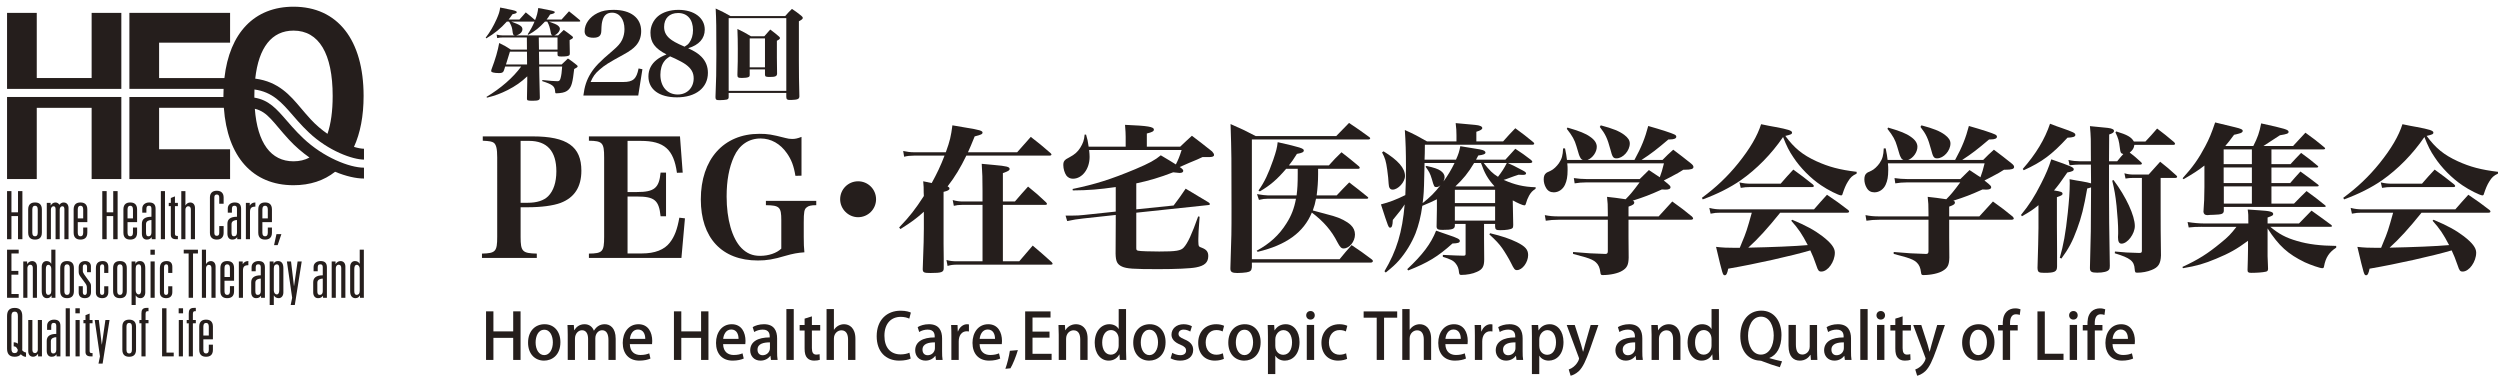 <?xml version="1.0" encoding="utf-8"?>
<!-- Generator: Adobe Illustrator 16.0.0, SVG Export Plug-In . SVG Version: 6.00 Build 0)  -->
<!DOCTYPE svg PUBLIC "-//W3C//DTD SVG 1.1//EN" "http://www.w3.org/Graphics/SVG/1.1/DTD/svg11.dtd">
<svg version="1.1" id="レイヤー_1" xmlns:x="http://ns.adobe.com/Extensibility/1.0/" xmlns:i="http://ns.adobe.com/AdobeIllustrator/10.0/" xmlns:graph="http://ns.adobe.com/Graphs/1.0/"
	 xmlns="http://www.w3.org/2000/svg" xmlns:xlink="http://www.w3.org/1999/xlink" x="0px" y="0px" width="551.501px"
	 height="83.417px" viewBox="0 0 551.501 83.417" enable-background="new 0 0 551.501 83.417" xml:space="preserve">
<g>
	<g>
		<g>
			<path fill="#251E1C" d="M114.847,52.265c0,3.219,0.389,3.608,3.573,3.679v0.955h-12.097v-0.955c3.006-0.07,3.36-0.46,3.36-3.679
				V34.722c0-1.91-0.212-2.794-0.743-3.219c-0.389-0.283-0.919-0.389-2.44-0.46v-0.955h11c7.604,0,10.752,2.229,10.752,7.569
				c0,3.572-1.521,5.942-4.598,7.109c-1.627,0.602-4.209,0.955-7.286,0.955h-1.521V52.265z M116.438,44.732
				c1.981,0,3.537-0.495,4.492-1.45c1.167-1.167,1.804-3.078,1.804-5.482c0-4.457-2.051-6.721-6.013-6.721h-1.875v13.653H116.438z"
				/>
			<path fill="#251E1C" d="M129.914,55.944c3.007-0.035,3.36-0.425,3.36-3.679V34.722c0-3.219-0.354-3.644-3.36-3.679v-0.955h20.09
				l0.601,7.994l-1.273,0.036c-0.708-5.164-2.83-7.039-7.958-7.039h-2.936v11.283h2.087c3.82,0,4.881-0.884,5.199-4.28h1.203v9.621
				h-1.203c-0.354-3.537-1.344-4.351-5.199-4.351h-2.087v12.557h3.183c2.83,0,4.952-0.813,6.154-2.405
				c1.026-1.309,1.627-2.9,2.087-5.482l1.238,0.142l-0.778,8.736h-20.409V55.944z"/>
			<path fill="#251E1C" d="M180.067,44.307v0.955c-1.132,0-1.733,0.142-2.122,0.495c-0.531,0.389-0.637,1.062-0.637,3.325v3.147
				c0,1.662,0.035,2.264,0.142,3.431c-1.486,0.106-2.476,0.283-4.209,0.778c-2.582,0.778-4.103,1.025-6.048,1.025
				c-7.958,0-12.592-4.986-12.592-13.476c0-8.842,5.022-14.466,12.91-14.466c1.91,0,2.724,0.142,5.765,0.92
				c0.495,0.141,0.99,0.212,1.486,0.212c0.636,0,1.167-0.106,2.051-0.459v8.559l-1.344,0.036c-0.354-2.193-0.884-3.572-1.875-4.987
				c-1.45-2.087-3.501-3.254-5.801-3.254c-2.617,0-4.704,1.415-5.871,3.997c-1.097,2.405-1.627,5.306-1.627,8.807
				c0,5.022,1.202,9.231,3.254,11.354c1.203,1.203,2.44,1.733,4.138,1.733c1.875,0,3.643-0.602,4.669-1.592v-6.296
				c0-2.864-0.389-3.254-3.396-3.289v-0.955H180.067z"/>
			<path fill="#251E1C" d="M193.26,43.954c0,2.192-1.769,3.961-3.961,3.961c-2.158,0-3.961-1.804-3.961-3.961
				c0-2.193,1.769-3.961,3.961-3.961S193.26,41.761,193.26,43.954z"/>
			<path fill="#251E1C" d="M224.385,33.59l3.007-3.396c1.875,1.45,2.476,1.945,4.351,3.572c0.142,0.142,0.212,0.248,0.212,0.318
				c0,0.141-0.177,0.248-0.424,0.248h-18.357c-1.309,2.688-2.476,4.633-4.138,6.791c0.282,0.141,0.424,0.283,0.424,0.459
				c0,0.318-0.389,0.531-1.309,0.743v11.46c0,1.061,0,1.061,0.035,3.324c0,0.637,0,1.345,0,2.052c0,0.884-0.46,1.062-2.9,1.062
				c-1.45,0-1.697-0.106-1.733-0.814c0.212-6.154,0.248-6.861,0.248-8.983v-3.714c-1.733,1.557-2.759,2.299-5.164,3.82l-0.283-0.354
				c2.37-2.476,3.572-4.032,5.447-6.933c0-0.317-0.035-0.636-0.035-0.813c0-1.025,0-1.308-0.106-2.44l1.875,0.389
				c1.132-2.052,1.98-3.82,2.829-6.048h-6.755c-0.813,0-1.485,0.071-2.157,0.248l-0.212-1.273c0.778,0.177,1.556,0.283,2.405,0.283
				h7.003c0.92-2.547,1.132-3.502,1.45-5.942c1.38,0.248,2.44,0.424,3.112,0.531c2.83,0.459,3.537,0.672,3.537,1.061
				c0,0.354-0.318,0.495-1.732,0.849c-0.743,1.839-1.062,2.582-1.486,3.502H224.385z M212.359,45.192
				c-0.849,0-1.379,0.07-1.945,0.212l-0.247-1.273c0.742,0.212,1.485,0.318,2.157,0.318h4.421v-2.334
				c0-2.936-0.035-3.785-0.177-5.978c1.167,0.106,2.087,0.212,2.653,0.248c2.864,0.248,3.501,0.424,3.501,0.884
				c0,0.318-0.283,0.495-1.485,0.919v6.261h2.652c1.273-1.485,1.663-1.91,2.9-3.29c1.769,1.415,2.3,1.91,3.962,3.466
				c0.142,0.177,0.212,0.248,0.212,0.354c0,0.142-0.142,0.213-0.389,0.213h-9.338v12.45h3.607l2.972-3.467
				c1.804,1.521,2.369,2.017,4.174,3.644c0.141,0.177,0.212,0.247,0.212,0.354c0,0.142-0.142,0.212-0.425,0.212h-20.691
				c-0.813,0-1.379,0.071-2.051,0.283l-0.248-1.309c0.813,0.212,1.415,0.283,2.299,0.283h5.659v-12.45H212.359z"/>
			<path fill="#251E1C" d="M260.355,32.352c1.167-1.096,1.521-1.45,2.582-2.405c1.91,1.45,2.512,1.91,4.457,3.466
				c0.318,0.354,0.424,0.566,0.424,0.778c0,0.318-0.354,0.46-1.061,0.46c0,0-0.142,0-0.248,0c-0.212,0-0.389,0-0.495,0
				c-0.212,0-0.389,0-0.742,0c-0.92,0.459-1.168,0.53-2.937,1.273c-0.601,0.283-1.025,0.46-2.086,0.92
				c0.565,0.389,0.777,0.601,0.777,0.849c0,0.283-0.282,0.46-0.813,0.46c-0.212,0-0.565-0.035-1.414-0.142
				c-2.9,1.132-5.447,1.875-8.136,2.44v5.73l8.241-0.85c1.238-1.627,1.592-2.157,2.653-3.713l5.128,3.077
				c0.142,0.142,0.213,0.213,0.213,0.318c0,0.106-0.106,0.213-0.248,0.213l-15.987,1.697v7.781c0,0.425,0.071,0.531,0.425,0.602
				c0.354,0.106,2.724,0.177,4.634,0.177c3.749,0,4.774-0.177,5.411-0.884c0.884-0.955,1.804-2.972,3.184-6.862l0.318,0.071
				c-0.213,2.9-0.283,3.891-0.283,4.916c0,0.035,0,0.212,0,0.46c0.035,1.202,0.035,1.202,0.813,1.485
				c0.99,0.39,1.379,0.885,1.379,1.804c0,1.415-0.813,2.158-2.688,2.512c-1.203,0.247-4.563,0.389-8.348,0.389
				c-5.518,0-6.968-0.105-7.993-0.565c-1.062-0.495-1.38-1.132-1.415-2.865l0.035-6.933v-1.592l-7.18,0.778
				c-1.097,0.106-2.405,0.318-3.537,0.566l-0.354-1.203h1.485c0.813,0,1.804-0.035,2.582-0.142l7.003-0.742v-5.412
				c-3.749,0.531-5.836,0.708-9.479,0.743l-0.036-0.318c5.059-1.061,8.348-2.087,13.865-4.386c3.007-1.273,4.315-1.981,5.589-3.042
				c1.804,1.061,2.476,1.485,3.324,2.016c0.531-1.061,0.813-1.733,1.273-3.184h-20.408c0.07,0.708,0.106,1.026,0.106,1.521
				c0,2.653-1.627,4.811-3.679,4.811c-0.602,0-1.097-0.248-1.45-0.708c-0.39-0.566-0.672-1.485-0.672-2.299
				c0-0.849,0.247-1.167,1.379-1.733c1.132-0.601,1.769-1.167,2.335-2.051c0.637-1.026,0.884-1.698,0.99-2.936h0.318
				c0.318,1.062,0.389,1.415,0.565,2.653h8.171v-2.157c0-0.708-0.035-1.273-0.142-2.653c5.093,0.212,6.366,0.424,6.366,1.061
				c0,0.354-0.389,0.566-1.556,0.849v2.9H260.355z"/>
			<path fill="#251E1C" d="M276.165,58.951c-0.07,0.742-0.318,0.99-1.202,1.132c-0.283,0.07-1.45,0.142-2.017,0.142
				c-1.132,0-1.521-0.248-1.521-0.92c0-0.035,0-0.142,0-0.213c0.247-7.392,0.247-7.64,0.247-13.157c0-11,0-12.132-0.212-18.569
				c2.44,1.061,3.184,1.415,5.553,2.652h17.756c1.026-1.061,1.981-2.016,2.83-2.9c1.91,1.273,2.511,1.697,4.456,3.112
				c0.142,0.106,0.213,0.212,0.213,0.283c0,0.141-0.177,0.248-0.354,0.248h-25.749v26.421h19.348
				c1.132-1.38,1.485-1.804,2.652-3.113c1.91,1.273,2.512,1.698,4.492,3.184c0.106,0.106,0.212,0.248,0.212,0.318
				c0,0.177-0.212,0.354-0.424,0.354h-26.28V58.951z M290.773,37.233c0,0.424,0,0.424,0,1.203c0,1.627-0.106,3.006-0.318,4.669
				h4.421c1.167-1.238,1.521-1.627,2.759-2.865c1.769,1.344,2.299,1.769,3.962,3.112c0.141,0.106,0.247,0.212,0.247,0.283
				c0,0.106-0.142,0.212-0.354,0.212h-11.177c-0.213,1.062-0.354,1.627-0.708,2.582c0.39,0.106,0.39,0.106,4.457,1.203
				c1.592,0.459,3.077,1.202,3.926,2.016c0.602,0.566,0.92,1.273,0.92,2.087c0,1.557-1.238,3.077-2.512,3.077
				c-0.495,0-0.777-0.283-1.344-1.344c-1.309-2.582-3.007-4.563-5.659-6.579c-1.804,4.386-5.659,7.18-11.955,8.666l-0.212-0.248
				c2.829-1.521,4.951-3.431,6.578-6.048c1.062-1.663,1.698-3.29,2.087-5.412h-6.331c-0.53,0-0.955,0.035-1.839,0.248l-0.425-1.273
				c0.99,0.177,1.945,0.283,2.37,0.283h6.366c0.177-1.415,0.248-2.547,0.248-4.811c0-0.106,0-0.212,0-1.061h-2.547
				c-2.052,2.405-3.572,3.678-5.801,4.987l-0.318-0.177c1.345-1.91,2.158-3.643,3.254-6.755c0.672-1.981,0.85-2.653,0.99-3.926
				c5.023,1.132,5.766,1.379,5.766,1.839c0,0.354-0.424,0.566-1.521,0.743c-0.778,1.238-1.097,1.698-1.769,2.546h8.807
				c1.167-1.309,1.557-1.698,2.795-2.9c1.732,1.344,2.264,1.768,3.854,3.112c0.106,0.106,0.177,0.248,0.177,0.318
				c0,0.106-0.141,0.212-0.318,0.212H290.773z"/>
			<path fill="#251E1C" d="M333.748,45.969l0.07,3.679c0,0.389-0.035,0.566-0.212,0.707c-0.283,0.248-1.345,0.425-2.688,0.425
				c-0.849,0-1.061-0.142-1.097-0.743v-0.636h-2.44v3.254c0,0.919,0,0.919,0.035,4.563c0,1.592-0.389,2.229-1.627,2.759
				c-0.884,0.425-2.228,0.672-3.431,0.672c-0.354,0-0.424-0.106-0.495-0.53c-0.07-0.849-0.283-1.415-0.707-1.945
				c-0.495-0.672-1.167-0.99-2.865-1.521v-0.424c3.007,0.142,3.007,0.142,4.527,0.177c0.389,0,0.495-0.071,0.495-0.425v-6.578h-2.37
				v0.389c-0.035,0.743-0.601,0.92-2.723,0.92c-0.991,0-1.238-0.142-1.309-0.673l0.07-3.891v-2.192
				c-1.062,0.53-1.521,0.742-3.219,1.45c-0.318,2.369-0.813,4.279-1.485,6.048c-0.849,2.122-2.157,4.28-3.679,6.013
				c-0.778,0.885-1.415,1.45-2.9,2.653l-0.283-0.283c2.688-4.527,3.927-8.595,4.457-14.749c-0.637,0.99-1.097,1.592-2.617,3.431
				c-0.035,1.203-0.213,1.698-0.566,1.698c-0.389,0-0.389,0-2.051-5.129c1.804-0.46,3.396-1.062,5.376-2.052
				c0.106-2.122,0.142-3.749,0.142-6.083c0-3.537-0.071-5.553-0.248-8.276c2.193,0.99,2.83,1.344,4.881,2.511h6.509v-1.344
				c0-0.955-0.036-1.485-0.177-2.688c4.739,0.424,4.881,0.424,5.341,0.601c0.354,0.106,0.53,0.283,0.53,0.496
				c0,0.283-0.39,0.53-1.309,0.813v2.122h5.906c1.168-1.309,1.521-1.698,2.688-2.9c1.733,1.273,2.264,1.662,3.926,3.042
				c0.177,0.141,0.248,0.248,0.248,0.354c0,0.142-0.177,0.248-0.39,0.248H314.33c0,1.663-0.036,2.158-0.071,3.29h6.933
				c0.565-1.273,0.707-1.733,0.955-2.971c4.739,0.743,4.881,0.778,5.306,1.026c0.105,0.07,0.247,0.248,0.247,0.354
				c0,0.354-0.46,0.531-1.592,0.672l-0.495,0.92h6.473c0.955-1.061,1.238-1.379,2.193-2.405c1.557,1.026,2.016,1.344,3.431,2.44
				c0.212,0.177,0.318,0.318,0.318,0.424c0,0.177-0.212,0.283-0.565,0.283h-4.846c1.202,0.53,1.202,0.53,3.219,1.592
				c0.672,0.354,0.813,0.495,0.813,0.707c0,0.212-0.248,0.318-0.673,0.318c-0.177,0-0.601-0.035-0.99-0.035
				c-0.884,0.283-0.884,0.283-2.794,0.99c-0.142,0.036-0.283,0.071-0.495,0.142c2.37,1.061,4.421,1.556,7.074,1.627l-0.036,0.354
				c-0.707,0.46-0.954,0.708-1.414,1.486c-0.318,0.602-0.531,1.097-0.708,1.769c-0.07,0.283-0.177,0.389-0.354,0.389
				c-0.318,0-1.521-0.53-2.547-1.097L333.748,45.969z M305.204,33.378c3.219,1.98,4.739,3.714,4.739,5.447
				c0,1.344-1.521,3.007-2.723,3.007c-0.566,0-0.85-0.425-0.885-1.309c-0.035-0.743-0.142-1.91-0.318-3.112
				c-0.283-1.945-0.46-2.511-1.132-3.785L305.204,33.378z M310.438,59.375c3.396-3.183,5.235-5.624,6.367-8.488
				c1.097,0.389,1.98,0.707,2.547,0.884c2.228,0.743,2.688,0.99,2.688,1.38c0,0.389-0.424,0.53-1.627,0.565
				c-3.219,2.9-5.447,4.245-9.762,5.942L310.438,59.375z M314.259,35.96c-0.035,1.203-0.07,2.264-0.07,2.865
				c-0.071,3.325-0.106,4.032-0.354,5.978c1.628-1.273,2.653-2.299,3.927-3.926c-0.354,0.283-0.566,0.389-0.885,0.389
				c-0.495,0-0.53-0.07-1.025-1.804c-0.354-1.167-0.566-1.592-1.38-2.688l0.178-0.177c1.768,0.389,2.581,0.672,3.183,1.096
				c0.53,0.389,0.849,0.849,0.849,1.379c0,0.248-0.07,0.46-0.247,0.955c0.955-1.309,1.697-2.546,2.44-4.067H314.259z
				 M329.821,44.802v-2.936h-8.878v2.936H329.821z M329.821,48.658v-3.112h-8.878v3.112H329.821z M329.68,41.088
				c-1.485-1.627-2.192-2.9-2.971-5.128h-1.521c-1.273,2.158-2.477,3.608-4.104,5.128l0.036,0.036h8.488L329.68,41.088z
				 M327.311,35.96c1.309,1.662,1.945,2.299,3.147,3.042c0.813-1.061,1.345-1.839,1.945-3.042H327.311z M328.726,51.452
				c2.617,0.637,4.314,1.203,5.906,1.981c1.839,0.919,2.476,1.627,2.476,2.829c0,1.592-1.272,3.325-2.476,3.325
				c-0.46,0-0.637-0.213-1.309-1.592c-0.389-0.813-1.415-2.512-1.945-3.254c-0.707-0.991-1.38-1.698-2.83-3.042L328.726,51.452z"/>
			<path fill="#251E1C" d="M360.558,35.288c1.556-2.83,2.369-4.917,3.042-7.499c2.971,0.849,5.128,1.556,5.694,1.839
				c0.354,0.141,0.495,0.318,0.495,0.53c0,0.389-0.495,0.602-1.415,0.602c-0.035,0-0.177,0-0.318,0
				c-2.547,2.157-3.714,3.077-5.942,4.527h4.634c0.99-1.026,1.309-1.309,2.37-2.264c1.769,1.344,2.299,1.733,3.926,3.042
				c0.389,0.318,0.53,0.531,0.53,0.778c0,0.424-0.53,0.601-1.945,0.601h-0.283c-1.061,0.672-1.061,0.672-2.936,1.663
				c-1.097,0.566-1.097,0.566-1.379,0.708c0.46,0.354,0.46,0.354,0.919,0.743c0.39,0.318,0.566,0.53,0.566,0.743
				c0,0.354-0.389,0.531-1.097,0.531c-0.212,0-0.46,0-0.813-0.036c-2.688,1.203-3.891,1.663-6.438,2.476
				c0.248,0.106,0.354,0.212,0.354,0.389c0,0.354-0.247,0.566-1.272,0.92v2.157h6.649l3.006-3.289
				c1.945,1.415,2.547,1.839,4.351,3.324c0.177,0.213,0.248,0.318,0.248,0.425c0,0.177-0.213,0.283-0.566,0.283h-13.688v3.891
				c0.035,3.042,0.035,3.042,0.035,4.456c-0.035,1.592-0.354,2.264-1.415,2.9c-0.884,0.566-2.652,0.955-4.315,0.955
				c-0.389,0-0.459-0.105-0.53-0.672c-0.106-0.92-0.389-1.592-0.955-2.122c-0.424-0.425-1.167-0.778-2.334-1.132
				c-0.177-0.035-1.062-0.283-2.724-0.743V55.59c3.36,0.283,4.315,0.354,7.038,0.424c0.071,0,0.106,0,0.142,0
				c0.354,0,0.495-0.177,0.495-0.601v-6.933h-10.894c-1.062,0-1.91,0.07-2.794,0.212l-0.213-1.237
				c1.026,0.212,1.91,0.282,3.007,0.282h10.894v-0.707c0-1.91-0.035-2.299-0.177-3.607c1.91,0.212,1.91,0.212,4.104,0.53
				c1.025-1.025,1.662-1.804,3.077-3.714h-11.778c-0.955,0-1.698,0.071-2.547,0.212l-0.177-1.167
				c1.097,0.142,1.733,0.212,2.724,0.212h11.813c0.884-0.884,1.132-1.132,2.016-1.981c1.132,0.743,1.769,1.167,2.405,1.592
				c0.39-1.061,0.566-1.627,0.92-3.077h-21.328c0.07,0.637,0.07,0.955,0.07,1.485c0,1.45-0.177,2.37-0.565,3.219
				c-0.46,1.026-1.415,1.697-2.476,1.697c-0.778,0-1.345-0.318-1.733-1.025c-0.318-0.53-0.495-1.203-0.495-1.839
				c0-0.672,0.177-1.132,0.565-1.415c0.142-0.106,0.142-0.106,0.99-0.495c0.602-0.283,1.31-0.955,1.805-1.663
				c0.637-0.955,0.849-1.662,0.919-3.254h0.425c0.248,1.238,0.318,1.592,0.425,2.547h3.501c-0.318-0.142-0.46-0.283-0.601-0.602
				c-0.213-0.389-0.213-0.389-0.813-2.44c-0.39-1.344-0.885-2.264-2.123-3.82l0.142-0.283c2.688,0.778,3.997,1.309,4.987,2.016
				c0.99,0.672,1.485,1.415,1.485,2.229c0,1.167-0.919,2.476-2.051,2.9H360.558z M353.13,27.648
				c2.652,0.708,4.067,1.273,5.164,2.087c0.849,0.637,1.237,1.238,1.237,1.91c0,1.627-1.521,3.289-2.936,3.289
				c-0.707,0-0.92-0.283-1.344-1.98c-0.672-2.476-1.097-3.36-2.335-4.952L353.13,27.648z"/>
			<path fill="#251E1C" d="M409.579,38.294c-0.955,0.459-1.344,0.813-1.91,1.733c-0.46,0.708-0.849,1.663-1.167,2.653
				c-0.07,0.318-0.177,0.425-0.354,0.425c-0.53,0-2.936-1.203-4.421-2.229c-2.264-1.521-4.599-3.855-6.119-6.19
				c-0.92-1.344-1.485-2.476-2.264-4.457c-2.582,3.785-5.836,7.074-9.303,9.515c-2.405,1.662-5.234,3.077-8.418,4.244l-0.177-0.354
				c3.077-2.264,5.659-4.704,7.993-7.604c2.618-3.254,4.245-6.048,5.059-8.63c1.344,0.283,2.405,0.495,3.077,0.601
				c2.865,0.531,3.749,0.813,3.749,1.238c0,0.354-0.248,0.459-1.485,0.743c1.98,2.688,3.784,4.174,6.861,5.588
				c2.724,1.238,5.094,1.875,8.878,2.334V38.294z M392.708,46.924c-2.724,3.396-4.881,5.766-7.039,7.711
				c5.235-0.106,10.363-0.318,13.122-0.566c-1.272-2.44-2.051-3.607-3.643-5.376l0.212-0.212c3.112,1.309,4.917,2.299,6.686,3.643
				c1.874,1.45,2.723,2.547,2.723,3.608c0,2.016-1.556,4.174-2.971,4.174c-0.565,0-0.743-0.213-1.097-1.31
				c-0.602-1.697-0.778-2.157-1.344-3.359c-3.962,1.167-12.097,3.006-18.109,4.032c-0.212,1.061-0.425,1.45-0.743,1.45
				c-0.46,0-0.46,0-1.945-6.261c1.485,0.177,2.617,0.212,4.315,0.212h0.92c0.142-0.389,0.142-0.389,0.459-1.132
				c0.92-2.157,1.168-2.936,2.193-6.614h-7.003c-0.743,0-1.238,0.035-2.087,0.213l-0.283-1.273c0.99,0.247,1.698,0.318,2.512,0.318
				h20.585c1.238-1.415,1.627-1.875,2.865-3.219c2.087,1.415,2.688,1.839,4.669,3.36c0.141,0.105,0.212,0.247,0.212,0.354
				c0,0.142-0.177,0.247-0.425,0.247H392.708z M383.724,40.24c0.955,0.212,1.592,0.283,2.547,0.283h6.543
				c1.203-1.415,1.592-1.804,2.795-3.112c1.874,1.344,2.44,1.804,4.279,3.254c0.177,0.177,0.248,0.283,0.248,0.354
				c0,0.177-0.142,0.248-0.39,0.248h-13.724c-0.707,0-1.167,0.036-2.016,0.177L383.724,40.24z"/>
			<path fill="#251E1C" d="M431.297,35.288c1.556-2.83,2.369-4.917,3.041-7.499c2.972,0.849,5.129,1.556,5.695,1.839
				c0.354,0.141,0.495,0.318,0.495,0.53c0,0.389-0.495,0.602-1.415,0.602c-0.035,0-0.177,0-0.318,0
				c-2.547,2.157-3.714,3.077-5.942,4.527h4.634c0.99-1.026,1.309-1.309,2.37-2.264c1.769,1.344,2.299,1.733,3.926,3.042
				c0.389,0.318,0.53,0.531,0.53,0.778c0,0.424-0.53,0.601-1.945,0.601h-0.283c-1.061,0.672-1.061,0.672-2.936,1.663
				c-1.097,0.566-1.097,0.566-1.379,0.708c0.46,0.354,0.46,0.354,0.919,0.743c0.39,0.318,0.566,0.53,0.566,0.743
				c0,0.354-0.39,0.531-1.097,0.531c-0.212,0-0.46,0-0.813-0.036c-2.688,1.203-3.891,1.663-6.438,2.476
				c0.248,0.106,0.354,0.212,0.354,0.389c0,0.354-0.247,0.566-1.272,0.92v2.157h6.649l3.006-3.289
				c1.945,1.415,2.547,1.839,4.351,3.324c0.177,0.213,0.248,0.318,0.248,0.425c0,0.177-0.213,0.283-0.566,0.283h-13.688v3.891
				c0.035,3.042,0.035,3.042,0.035,4.456c-0.035,1.592-0.354,2.264-1.415,2.9c-0.884,0.566-2.652,0.955-4.315,0.955
				c-0.389,0-0.459-0.105-0.53-0.672c-0.106-0.92-0.389-1.592-0.955-2.122c-0.424-0.425-1.167-0.778-2.334-1.132
				c-0.177-0.035-1.062-0.283-2.724-0.743V55.59c3.36,0.283,4.315,0.354,7.038,0.424c0.071,0,0.106,0,0.142,0
				c0.354,0,0.495-0.177,0.495-0.601v-6.933h-10.894c-1.062,0-1.91,0.07-2.794,0.212l-0.213-1.237
				c1.026,0.212,1.91,0.282,3.007,0.282h10.894v-0.707c0-1.91-0.035-2.299-0.177-3.607c1.91,0.212,1.91,0.212,4.104,0.53
				c1.025-1.025,1.662-1.804,3.077-3.714H420.65c-0.955,0-1.698,0.071-2.547,0.212l-0.177-1.167
				c1.097,0.142,1.733,0.212,2.724,0.212h11.813c0.884-0.884,1.132-1.132,2.016-1.981c1.132,0.743,1.769,1.167,2.405,1.592
				c0.39-1.061,0.566-1.627,0.92-3.077h-21.328c0.07,0.637,0.07,0.955,0.07,1.485c0,1.45-0.177,2.37-0.565,3.219
				c-0.46,1.026-1.415,1.697-2.476,1.697c-0.778,0-1.345-0.318-1.733-1.025c-0.318-0.53-0.495-1.203-0.495-1.839
				c0-0.672,0.177-1.132,0.565-1.415c0.142-0.106,0.142-0.106,0.991-0.495c0.601-0.283,1.309-0.955,1.804-1.663
				c0.637-0.955,0.849-1.662,0.919-3.254h0.425c0.247,1.238,0.318,1.592,0.425,2.547h3.501c-0.318-0.142-0.46-0.283-0.601-0.602
				c-0.213-0.389-0.213-0.389-0.814-2.44c-0.389-1.344-0.884-2.264-2.122-3.82l0.142-0.283c2.688,0.778,3.997,1.309,4.987,2.016
				c0.99,0.672,1.485,1.415,1.485,2.229c0,1.167-0.919,2.476-2.051,2.9H431.297z M423.869,27.648
				c2.652,0.708,4.067,1.273,5.164,2.087c0.849,0.637,1.237,1.238,1.237,1.91c0,1.627-1.521,3.289-2.936,3.289
				c-0.707,0-0.919-0.283-1.344-1.98c-0.672-2.476-1.097-3.36-2.335-4.952L423.869,27.648z"/>
			<path fill="#251E1C" d="M449.688,45.262c-1.238,1.025-1.91,1.45-3.644,2.44l-0.212-0.283c1.839-2.264,2.936-3.961,4.421-6.897
				c1.132-2.228,1.662-3.501,2.264-5.376c4.457,1.556,4.952,1.769,4.952,2.193c0,0.354-0.318,0.495-1.415,0.708
				c-1.45,2.122-2.016,2.865-2.936,3.961c1.557,0.247,1.875,0.354,1.875,0.742c0,0.283-0.283,0.425-1.238,0.743v6.261
				c0,1.98,0,2.334,0.035,5.446c0,0.813,0,2.017,0,3.573c0,1.167-0.53,1.414-2.794,1.414c-1.273,0-1.485-0.142-1.521-1.097
				c0.106-3.324,0.213-7.392,0.213-8.736V45.262z M446.222,37.269c2.9-3.29,4.881-6.579,6.013-9.974
				c1.097,0.424,1.945,0.743,2.512,0.919c2.724,0.955,3.077,1.132,3.077,1.556c0,0.389-0.53,0.566-1.733,0.602
				c-3.431,3.714-5.588,5.341-9.655,7.18L446.222,37.269z M470.84,31.963c-0.106,0.743-0.318,1.097-1.026,1.698
				c0.955,0.708,1.309,1.026,2.512,2.123c0.142,0.141,0.177,0.212,0.177,0.318c0,0.106-0.142,0.212-0.39,0.212h-6.861v6.296
				c0,4.704,0.035,7.286,0.177,16.022c0,0.459-0.035,0.672-0.177,0.849c-0.283,0.425-1.238,0.672-2.617,0.672
				c-1.238,0-1.592-0.212-1.592-0.99c0,0,0-0.071,0-0.142c0.212-7.711,0.212-7.711,0.247-17.685
				c-0.282,0.106-0.424,0.142-0.849,0.248c-0.742,4.244-1.273,6.331-2.229,8.913c-0.99,2.724-1.874,4.386-3.466,6.544l-0.354-0.177
				c0.813-2.83,1.273-5.306,1.769-9.975c0.282-2.688,0.424-4.634,0.424-6.438c0-0.212,0-0.53-0.035-0.919
				c1.167,0.212,2.017,0.389,2.617,0.46c1.026,0.177,1.663,0.318,2.122,0.459l-0.035-4.138h-2.652c-0.53,0-0.99,0.036-2.052,0.142
				l-0.247-1.167c0.955,0.212,1.697,0.283,2.404,0.283h2.547c0-5.235,0-5.235-0.212-7.746c4.279,0.389,4.492,0.425,4.952,0.637
				c0.247,0.106,0.354,0.248,0.354,0.424c0,0.318-0.283,0.531-1.062,0.778l-0.035,5.907h1.804c0.637-0.778,0.92-1.132,1.344-1.592
				c-0.53-0.141-0.637-0.283-0.742-1.238c-0.213-1.769-0.354-2.193-0.99-3.537l0.177-0.212c2.44,0.743,3.324,1.238,3.891,2.228
				h2.547c1.132-1.203,1.485-1.591,2.582-2.865c1.627,1.238,2.122,1.627,3.749,3.006c0.142,0.177,0.212,0.283,0.212,0.354
				c0,0.142-0.177,0.248-0.354,0.248H470.84z M466.241,39.709c2.794,3.714,4.704,7.887,4.704,10.151
				c0,1.733-1.627,3.891-2.936,3.891c-0.53,0-0.778-0.459-0.778-1.414c0-0.213,0-0.495,0.035-0.813c0-0.248,0-0.495,0-0.637
				c0-1.273-0.141-3.29-0.354-5.482c-0.247-2.335-0.46-3.502-0.955-5.553L466.241,39.709z M476.64,47.349
				c0,2.476,0,3.749,0.071,9.02c-0.071,1.839-0.602,2.617-2.052,3.183c-0.92,0.39-2.122,0.602-3.147,0.602
				c-0.495,0-0.531-0.07-0.602-0.813c-0.106-1.769-0.99-2.44-4.386-3.466l0.035-0.39c2.087,0.213,2.83,0.248,5.376,0.318
				c0.46,0,0.566-0.105,0.566-0.53V39.25h-1.945c-0.602,0-0.99,0.035-1.663,0.141l-0.247-1.167c0.743,0.212,1.344,0.283,1.98,0.283
				h3.36c1.273-1.415,1.273-1.415,2.547-2.83c1.521,1.203,1.98,1.592,3.501,2.971c0.177,0.142,0.248,0.248,0.248,0.354
				c0,0.142-0.177,0.248-0.425,0.248h-3.219V47.349z"/>
			<path fill="#251E1C" d="M485.765,50.037c-1.202,0-2.052,0.036-2.936,0.142l-0.248-1.202c1.345,0.212,2.618,0.318,3.608,0.318
				h9.797c0-2.017,0-2.017-0.142-3.077c1.132,0.07,2.017,0.142,2.582,0.177c2.3,0.142,3.042,0.318,3.042,0.813
				c0,0.318-0.177,0.389-1.237,0.778v1.309h6.932c1.203-1.238,1.557-1.627,2.759-2.83c1.945,1.38,2.512,1.805,4.387,3.184
				c0.07,0.106,0.141,0.177,0.141,0.212c0,0.106-0.141,0.177-0.389,0.177h-13.229c1.91,1.592,3.431,2.405,5.872,3.113
				c2.476,0.742,5.163,1.061,8.665,1.097v0.389c-1.556,0.99-2.334,2.192-2.688,4.139c-0.036,0.282-0.142,0.389-0.39,0.389
				c-0.495,0-2.547-0.707-3.855-1.309c-3.714-1.804-5.729-3.607-8.205-7.463v6.119c0,0.07,0.035,0.849,0.07,1.768
				c0,0.248,0,0.602,0.035,1.062c-0.035,0.389-0.142,0.53-0.53,0.602c-0.602,0.142-1.875,0.247-3.184,0.247
				c-0.637,0-0.813-0.142-0.813-0.637c0.035-1.061,0.106-3.501,0.106-4.527v-1.909c-2.476,1.839-4.139,2.759-7.039,3.961
				c-2.617,1.097-4.314,1.592-7.321,2.087l-0.106-0.283c3.467-1.592,5.589-2.936,8.454-5.306c1.627-1.309,2.228-1.945,3.466-3.537
				H485.765z M505.289,36.208c0.99-1.097,1.309-1.415,2.334-2.476c1.663,1.203,2.158,1.592,3.679,2.865
				c0.07,0.071,0.106,0.141,0.106,0.177c0,0.106-0.106,0.177-0.283,0.177H501.08v3.431h4.138c0.955-1.132,1.273-1.45,2.264-2.547
				c1.733,1.238,2.229,1.627,3.891,2.9c0.106,0.106,0.142,0.177,0.142,0.212c0,0.106-0.142,0.177-0.318,0.177H501.08v3.785h4.987
				c1.45-1.485,1.45-1.485,2.759-2.759c1.839,1.344,2.369,1.733,4.103,3.148c0.071,0.071,0.142,0.142,0.142,0.212
				c0,0.071-0.142,0.142-0.318,0.142h-22.177v0.92c-0.106,0.637-0.46,0.743-2.229,0.813c-0.565,0-0.99,0.035-1.344,0.071
				c-0.036,0-0.036,0-0.071,0c-0.495,0-0.778-0.213-0.849-0.708c0.142-1.627,0.212-3.537,0.212-5.447v-4.775
				c-1.485,1.132-2.334,1.698-4.598,3.006l-0.212-0.212c2.228-2.44,3.572-4.35,4.986-7.039c0.885-1.662,1.38-2.865,2.193-5.27
				c2.9,0.708,2.9,0.708,4.386,1.061c1.309,0.318,1.698,0.495,1.698,0.813c0,0.106-0.071,0.248-0.177,0.318
				c-0.106,0.106-0.39,0.212-0.708,0.283l-0.53,0.142c-0.142,0.035-0.318,0.07-0.495,0.106c-0.92,1.238-1.238,1.662-1.945,2.476
				h6.189c0.955-1.875,1.344-2.971,1.733-4.987c5.306,1.167,6.048,1.379,6.048,1.875c0,0.354-0.354,0.495-1.91,0.743
				c-1.272,0.813-2.476,1.627-3.643,2.37h6.543c1.168-1.238,1.557-1.662,2.724-2.936c1.91,1.379,2.476,1.804,4.209,3.254
				c0.071,0.106,0.142,0.177,0.142,0.248c0,0.106-0.142,0.177-0.354,0.177H501.08v3.254H505.289z M496.765,32.954h-6.225v3.254
				h6.225V32.954z M496.765,36.95h-6.225v3.431h6.225V36.95z M496.765,41.124h-6.189v3.785h6.189V41.124z"/>
			<path fill="#251E1C" d="M551.058,38.294c-0.955,0.459-1.344,0.813-1.91,1.733c-0.46,0.708-0.849,1.663-1.167,2.653
				c-0.07,0.318-0.177,0.425-0.354,0.425c-0.53,0-2.936-1.203-4.421-2.229c-2.264-1.521-4.599-3.855-6.119-6.19
				c-0.92-1.344-1.485-2.476-2.264-4.457c-2.582,3.785-5.836,7.074-9.303,9.515c-2.405,1.662-5.234,3.077-8.418,4.244l-0.177-0.354
				c3.077-2.264,5.659-4.704,7.993-7.604c2.618-3.254,4.245-6.048,5.059-8.63c1.344,0.283,2.405,0.495,3.077,0.601
				c2.865,0.531,3.749,0.813,3.749,1.238c0,0.354-0.248,0.459-1.485,0.743c1.98,2.688,3.784,4.174,6.861,5.588
				c2.724,1.238,5.094,1.875,8.878,2.334V38.294z M534.187,46.924c-2.724,3.396-4.881,5.766-7.039,7.711
				c5.235-0.106,10.363-0.318,13.122-0.566c-1.272-2.44-2.051-3.607-3.643-5.376l0.212-0.212c3.112,1.309,4.917,2.299,6.686,3.643
				c1.874,1.45,2.723,2.547,2.723,3.608c0,2.016-1.556,4.174-2.971,4.174c-0.565,0-0.743-0.213-1.097-1.31
				c-0.602-1.697-0.778-2.157-1.344-3.359c-3.962,1.167-12.097,3.006-18.109,4.032c-0.212,1.061-0.425,1.45-0.743,1.45
				c-0.46,0-0.46,0-1.945-6.261c1.485,0.177,2.617,0.212,4.315,0.212h0.92c0.142-0.389,0.142-0.389,0.459-1.132
				c0.92-2.157,1.168-2.936,2.193-6.614h-7.003c-0.743,0-1.238,0.035-2.087,0.213l-0.283-1.273c0.99,0.247,1.698,0.318,2.512,0.318
				h20.585c1.238-1.415,1.627-1.875,2.865-3.219c2.087,1.415,2.688,1.839,4.669,3.36c0.141,0.105,0.212,0.247,0.212,0.354
				c0,0.142-0.177,0.247-0.425,0.247H534.187z M525.202,40.24c0.955,0.212,1.592,0.283,2.547,0.283h6.543
				c1.203-1.415,1.592-1.804,2.795-3.112c1.874,1.344,2.44,1.804,4.279,3.254c0.177,0.177,0.248,0.283,0.248,0.354
				c0,0.177-0.142,0.248-0.39,0.248h-13.724c-0.707,0-1.167,0.036-2.016,0.177L525.202,40.24z"/>
		</g>
		<g>
			<path fill="#251E1C" d="M123.121,7.808c0.547-0.525,0.722-0.7,1.247-1.203c0.788,0.547,1.028,0.744,1.794,1.334
				c0.175,0.131,0.241,0.219,0.241,0.306c0,0.197-0.175,0.329-0.744,0.591c0,0.241,0,0.35,0,0.547c0,0.459,0.022,1.313,0.044,2.341
				c0,0.219-0.022,0.35-0.088,0.438c-0.153,0.197-0.7,0.306-1.707,0.306c-0.788,0-0.919-0.065-0.919-0.503v-0.569h-4.092
				l0.043,2.822h4.967c0.613-0.591,0.81-0.766,1.378-1.313c0.832,0.547,1.072,0.744,1.838,1.356
				c0.219,0.153,0.307,0.263,0.307,0.372c0,0.175-0.197,0.306-0.766,0.591c-0.328,2.932-0.569,3.851-1.225,4.529
				c-0.438,0.459-1.05,0.7-2.013,0.788c-0.306,0.022-0.525,0.044-0.678,0.044c-0.219,0-0.263-0.044-0.285-0.416
				c-0.087-1.16-0.525-1.51-2.844-2.275l0.021-0.241c1.576,0.175,2.801,0.263,3.348,0.263c0.372,0,0.547-0.175,0.678-0.679
				c0.175-0.634,0.263-1.334,0.35-2.56h-5.077l0.044,2.32c0.022,1.531,0.044,2.472,0.109,4.529c0,0.547-0.306,0.7-1.554,0.7
				c-1.16,0-1.291-0.044-1.291-0.481c0.022-1.335,0.066-3.129,0.066-3.764v-1.138c-1.4,1.313-2.582,2.123-4.311,3.02
				c-1.576,0.788-2.735,1.225-4.573,1.685l-0.109-0.175c3.195-1.926,5.842-4.223,7.658-6.696h-3.544
				c-0.109,0.438-0.175,0.569-0.328,1.007c-0.175,0.328-0.416,0.438-1.007,0.438c-1.116,0-1.75-0.175-1.75-0.459
				c0-0.087,0.022-0.197,0.066-0.328c0.853-2.232,1.422-4.179,1.707-5.842c1.182,0.569,1.532,0.766,2.56,1.444h3.566l-0.021-2.669
				h-5.383c-0.394,0-0.678,0.022-1.16,0.131l-0.131-0.766c0.481,0.131,0.875,0.175,1.291,0.175h2.713
				c-0.394-0.131-0.394-0.131-0.547-1.291c-0.087-0.547-0.241-0.962-0.7-1.75h-0.503c-1.379,1.532-2.691,2.604-4.53,3.698
				l-0.131-0.153c1.007-1.313,1.663-2.451,2.429-4.136c0.481-1.116,0.634-1.553,0.766-2.516c0.744,0.153,1.313,0.284,1.685,0.35
				c1.597,0.306,1.969,0.438,1.969,0.678c0,0.197-0.175,0.285-0.941,0.459c-0.394,0.591-0.547,0.788-0.854,1.16h2.385
				c0.634-0.678,0.81-0.897,1.4-1.575c0.941,0.744,1.138,0.919,2.057,1.707c0.394-0.984,0.547-1.575,0.7-2.669
				c3.414,0.635,3.632,0.678,3.632,0.919c0,0.219-0.197,0.307-1.028,0.503c-0.328,0.547-0.438,0.722-0.766,1.116h3.304
				c0.854-0.963,0.854-0.963,1.641-1.816c1.05,0.832,1.378,1.094,2.385,1.947c0.065,0.087,0.109,0.153,0.109,0.197
				c0,0.066-0.088,0.131-0.219,0.131h-6.718c1.247,0.438,1.641,0.613,1.969,0.854c0.307,0.241,0.459,0.481,0.459,0.722
				c0,0.547-0.569,1.225-1.247,1.466H123.121z M116.25,11.397h-3.763c-0.241,0.831-0.241,0.831-0.875,2.822h4.661L116.25,11.397z
				 M121.874,7.808c-0.262-0.153-0.306-0.241-0.372-0.612c-0.219-1.182-0.351-1.62-0.766-2.429h-0.525
				c-1.226,1.335-2.188,2.101-3.654,2.91l-0.153-0.109c0.678-1.05,1.072-1.75,1.51-2.801h-5.12c1.969,0.722,2.451,1.05,2.451,1.685
				c0,0.613-0.569,1.16-1.378,1.356H121.874z M118.898,10.937h4.092V8.268h-4.136L118.898,10.937z"/>
			<path fill="#251E1C" d="M128.693,21.075c0.249-2.017,0.722-3.437,1.594-4.856c0.946-1.519,2.042-2.64,4.831-5.005
				c1.17-0.996,1.743-1.644,2.117-2.416c0.349-0.747,0.523-1.519,0.523-2.366c0-2.167-1.096-3.636-2.739-3.636
				c-1.046,0-1.743,0.523-2.067,1.569c-0.199,0.672-0.249,0.971-0.299,2.465c-0.025,1.046-0.548,1.494-1.743,1.494
				c-1.295,0-1.942-0.473-1.942-1.444c0-1.619,1.096-3.138,2.864-4.009c1.021-0.498,2.067-0.697,3.536-0.697
				c3.785,0,6.076,1.768,6.076,4.682c0,1.245-0.374,2.316-1.146,3.188c-0.523,0.623-1.494,1.32-2.789,2.017
				c-3.337,1.818-4.109,2.316-5.279,3.337c-0.971,0.847-1.395,1.444-1.942,2.689h7.222c2.142,0,2.914-0.672,3.362-2.988l0.847,0.174
				l-0.921,5.802H128.693z"/>
			<path fill="#251E1C" d="M154.746,12.533c0.946,0.971,1.419,2.142,1.419,3.536c0,3.287-2.665,5.404-6.823,5.404
				c-3.935,0-6.3-1.743-6.3-4.632c0-1.469,0.647-2.739,1.843-3.661c0.573-0.448,1.096-0.747,2.142-1.17
				c-2.59-1.345-3.536-2.665-3.536-4.806c0-1.37,0.598-2.714,1.644-3.611s2.689-1.419,4.532-1.419c3.461,0,5.802,1.768,5.802,4.358
				c0,1.967-1.27,3.387-3.661,4.109C153.251,11.313,154.048,11.811,154.746,12.533z M146.553,13.504
				c-0.573,0.722-0.872,1.818-0.872,2.988c0,2.615,1.519,4.358,3.835,4.358c2.042,0,3.511-1.494,3.511-3.561
				c0-1.27-0.523-2.167-1.743-3.063c-0.523-0.374-1.345-0.822-2.341-1.295c-0.324-0.149-1.121-0.498-1.121-0.498
				C147.175,12.832,146.852,13.081,146.553,13.504z M152.056,9.42c0.523-0.697,0.822-1.668,0.822-2.764
				c0-2.366-1.245-3.785-3.287-3.785c-1.917,0-3.088,1.17-3.088,3.063c0,1.22,0.523,2.117,1.718,2.938
				c0.398,0.274,0.896,0.548,1.569,0.872c0.398,0.199,1.195,0.548,1.22,0.548C151.533,9.993,151.782,9.794,152.056,9.42z"/>
			<path fill="#251E1C" d="M160.745,21.462c-0.022,0.285-0.131,0.416-0.416,0.503c-0.197,0.065-1.029,0.131-1.598,0.131
				c-0.722,0-0.875-0.109-0.897-0.635c0.153-3.72,0.197-5.711,0.197-9.431c0-5.974-0.022-7.636-0.153-10.153
				c1.4,0.635,1.838,0.854,3.26,1.663h12.078c0.613-0.7,0.81-0.919,1.488-1.576c0.941,0.635,1.226,0.832,2.057,1.51
				c0.241,0.197,0.328,0.329,0.328,0.481c0,0.219-0.175,0.372-0.854,0.744v8.774c0,3.042,0.022,4.179,0.109,7.79
				c-0.022,0.591-0.394,0.744-1.794,0.788c-0.088,0-0.153,0-0.197,0c-0.065,0-0.109,0-0.131,0c-0.569,0-0.744-0.131-0.766-0.656
				V20.5h-12.713V21.462z M160.745,20.04h12.713V4.001h-12.713V20.04z M165.384,16.517c0,0.284-0.065,0.394-0.263,0.481
				c-0.24,0.131-0.788,0.197-1.444,0.197c-0.832,0-1.006-0.109-1.006-0.657c0.087-2.779,0.087-3.348,0.087-5.732
				c0-1.882-0.022-2.517-0.087-4.42c1.313,0.635,1.729,0.854,2.998,1.62h2.932c0.569-0.657,0.744-0.854,1.313-1.488
				c0.875,0.657,1.138,0.854,1.926,1.532c0.153,0.131,0.219,0.241,0.219,0.35c0,0.175-0.153,0.328-0.678,0.591v3.72
				c0,0.044,0.022,2.276,0.043,3.567c-0.043,0.547-0.394,0.7-1.575,0.7c-0.919,0-1.072-0.066-1.094-0.503v-1.16h-3.37V16.517z
				 M165.384,14.854h3.37V8.465h-3.37V14.854z"/>
		</g>
		<g>
			<path fill="#251E1C" d="M114.836,79.401h-1.624v-4.869h-4.365v4.869h-1.624V68.683h1.624v4.421h4.365v-4.421h1.624V79.401z"/>
			<path fill="#251E1C" d="M123.627,75.483c0,2.883-1.875,4.072-3.61,4.072c-2.001,0-3.526-1.47-3.526-3.96
				c0-2.603,1.595-4.072,3.638-4.072C122.242,71.523,123.627,73.119,123.627,75.483z M120.073,72.741
				c-1.385,0-1.917,1.483-1.917,2.813c0,1.511,0.713,2.784,1.903,2.784c1.175,0,1.903-1.273,1.903-2.813
				C121.962,74.251,121.43,72.741,120.073,72.741z"/>
			<path fill="#251E1C" d="M135.818,79.401h-1.595v-4.407c0-1.288-0.42-2.142-1.399-2.142c-0.742,0-1.497,0.672-1.497,1.791v4.758
				h-1.595v-4.646c0-1.077-0.406-1.903-1.343-1.903c-0.728,0-1.553,0.658-1.553,1.875v4.674h-1.595V73.86
				c0-0.867-0.028-1.511-0.056-2.169h1.399l0.084,1.134h0.042c0.378-0.644,1.078-1.302,2.253-1.302c0.979,0,1.721,0.546,2.043,1.413
				h0.028c0.518-0.854,1.273-1.413,2.379-1.413c1.147,0,2.407,0.784,2.407,3.219V79.401z"/>
			<path fill="#251E1C" d="M143.491,79.093c-0.546,0.252-1.399,0.462-2.449,0.462c-2.323,0-3.666-1.554-3.666-3.904
				c0-2.295,1.288-4.128,3.47-4.128c2.169,0,3.036,1.806,3.036,3.708c0,0.266-0.014,0.49-0.042,0.686h-4.897
				c0.042,1.735,1.119,2.393,2.336,2.393c0.854,0,1.441-0.153,1.945-0.363L143.491,79.093z M142.343,74.755
				c0.014-0.924-0.364-2.07-1.609-2.07c-1.189,0-1.693,1.175-1.777,2.07H142.343z"/>
			<path fill="#251E1C" d="M156.284,79.401h-1.624v-4.869h-4.365v4.869h-1.624V68.683h1.624v4.421h4.365v-4.421h1.624V79.401z"/>
			<path fill="#251E1C" d="M164.068,79.093c-0.546,0.252-1.399,0.462-2.449,0.462c-2.323,0-3.666-1.554-3.666-3.904
				c0-2.295,1.288-4.128,3.47-4.128c2.169,0,3.036,1.806,3.036,3.708c0,0.266-0.014,0.49-0.042,0.686h-4.897
				c0.042,1.735,1.119,2.393,2.336,2.393c0.854,0,1.441-0.153,1.945-0.363L164.068,79.093z M162.92,74.755
				c0.014-0.924-0.364-2.07-1.609-2.07c-1.189,0-1.693,1.175-1.777,2.07H162.92z"/>
			<path fill="#251E1C" d="M171.431,77.568c0,0.657,0.014,1.329,0.112,1.833h-1.469l-0.112-0.896h-0.042
				c-0.434,0.602-1.189,1.05-2.155,1.05c-1.441,0-2.267-1.063-2.267-2.253c0-1.917,1.665-2.868,4.31-2.868
				c0-0.574,0-1.722-1.553-1.722c-0.686,0-1.385,0.21-1.875,0.532l-0.336-1.078c0.546-0.35,1.455-0.644,2.491-0.644
				c2.267,0,2.896,1.497,2.896,3.135V77.568z M169.85,75.525c-1.273,0-2.743,0.238-2.743,1.609c0,0.854,0.532,1.231,1.133,1.231
				c0.882,0,1.609-0.672,1.609-1.567V75.525z"/>
			<path fill="#251E1C" d="M175.101,79.401h-1.623V68.179h1.623V79.401z"/>
			<path fill="#251E1C" d="M177.495,70.292l1.609-0.503v1.902h1.833v1.218h-1.833v3.903c0,0.952,0.294,1.413,0.979,1.413
				c0.322,0,0.518-0.042,0.714-0.098l0.056,1.245c-0.28,0.112-0.713,0.183-1.259,0.183c-0.644,0-1.189-0.21-1.525-0.588
				c-0.392-0.42-0.574-1.063-0.574-2.071v-3.987h-1.092v-1.218h1.092V70.292z"/>
			<path fill="#251E1C" d="M188.704,79.401h-1.623v-4.506c0-1.105-0.378-2.028-1.469-2.028c-0.797,0-1.651,0.657-1.651,1.818v4.716
				h-1.623V68.179h1.623v4.562h0.028c0.504-0.798,1.371-1.218,2.211-1.218c1.161,0,2.504,0.784,2.504,3.219V79.401z"/>
			<path fill="#251E1C" d="M200.896,79.107c-0.448,0.224-1.357,0.448-2.519,0.448c-2.98,0-4.981-1.974-4.981-5.388
				c0-3.638,2.294-5.625,5.261-5.625c1.231,0,1.987,0.267,2.281,0.42l-0.35,1.329c-0.448-0.21-1.078-0.392-1.875-0.392
				c-2.071,0-3.61,1.399-3.61,4.184c0,2.631,1.371,4.1,3.582,4.1c0.728,0,1.469-0.153,1.931-0.377L200.896,79.107z"/>
			<path fill="#251E1C" d="M207.826,77.568c0,0.657,0.014,1.329,0.112,1.833h-1.47l-0.112-0.896h-0.042
				c-0.434,0.602-1.188,1.05-2.154,1.05c-1.441,0-2.267-1.063-2.267-2.253c0-1.917,1.665-2.868,4.31-2.868
				c0-0.574,0-1.722-1.554-1.722c-0.685,0-1.385,0.21-1.875,0.532l-0.336-1.078c0.546-0.35,1.455-0.644,2.491-0.644
				c2.267,0,2.896,1.497,2.896,3.135V77.568z M206.245,75.525c-1.273,0-2.743,0.238-2.743,1.609c0,0.854,0.532,1.231,1.133,1.231
				c0.882,0,1.609-0.672,1.609-1.567V75.525z"/>
			<path fill="#251E1C" d="M213.748,73.119c-0.14-0.028-0.294-0.042-0.476-0.042c-1.092,0-1.777,0.896-1.777,2.238v4.086h-1.623
				v-5.359c0-0.896-0.014-1.637-0.056-2.351h1.413l0.056,1.413h0.057c0.35-0.979,1.161-1.581,2.001-1.581
				c0.153,0,0.266,0.015,0.405,0.042V73.119z"/>
			<path fill="#251E1C" d="M220.648,79.093c-0.546,0.252-1.399,0.462-2.449,0.462c-2.322,0-3.666-1.554-3.666-3.904
				c0-2.295,1.287-4.128,3.471-4.128c2.168,0,3.036,1.806,3.036,3.708c0,0.266-0.015,0.49-0.042,0.686h-4.897
				c0.042,1.735,1.119,2.393,2.337,2.393c0.854,0,1.44-0.153,1.944-0.363L220.648,79.093z M219.501,74.755
				c0.014-0.924-0.364-2.07-1.609-2.07c-1.189,0-1.693,1.175-1.777,2.07H219.501z"/>
			<path fill="#251E1C" d="M224.542,77.232c-0.406,1.399-1.105,3.135-1.638,4.016l-1.119,0.112c0.392-1.063,0.812-2.742,0.993-3.974
				L224.542,77.232z"/>
			<path fill="#251E1C" d="M231.986,79.401h-5.835V68.697h5.597v1.357h-3.974v3.092h3.75v1.344h-3.75v3.554h4.212V79.401z"/>
			<path fill="#251E1C" d="M239.924,79.401h-1.623v-4.52c0-1.092-0.364-2.015-1.47-2.015c-0.798,0-1.651,0.657-1.651,1.889v4.646
				h-1.623V73.86c0-0.854-0.027-1.511-0.056-2.169h1.413l0.084,1.147h0.042c0.364-0.657,1.176-1.315,2.337-1.315
				c1.203,0,2.547,0.784,2.547,3.162V79.401z"/>
			<path fill="#251E1C" d="M248.406,77.344c0,0.699,0.028,1.525,0.057,2.057h-1.428l-0.084-1.203h-0.042
				c-0.405,0.783-1.245,1.357-2.337,1.357c-1.749,0-3.078-1.554-3.078-3.933c0-2.616,1.497-4.1,3.219-4.1
				c0.993,0,1.707,0.448,2.043,1.036h0.027v-4.38h1.623V77.344z M246.783,74.811c0-1.259-0.798-2.001-1.707-2.001
				c-1.245,0-1.931,1.231-1.931,2.757c0,1.512,0.672,2.673,1.902,2.673c1.05,0,1.735-0.924,1.735-2.001V74.811z"/>
			<path fill="#251E1C" d="M257.127,75.483c0,2.883-1.875,4.072-3.61,4.072c-2,0-3.525-1.47-3.525-3.96
				c0-2.603,1.595-4.072,3.638-4.072C255.742,71.523,257.127,73.119,257.127,75.483z M253.573,72.741
				c-1.386,0-1.917,1.483-1.917,2.813c0,1.511,0.714,2.784,1.902,2.784c1.176,0,1.903-1.273,1.903-2.813
				C255.462,74.251,254.931,72.741,253.573,72.741z"/>
			<path fill="#251E1C" d="M262.573,73.146c-0.308-0.195-0.839-0.434-1.469-0.434c-0.728,0-1.12,0.42-1.12,0.938
				c0,0.532,0.351,0.798,1.288,1.203c1.273,0.518,1.944,1.218,1.944,2.337c0,1.483-1.133,2.365-2.882,2.365
				c-0.812,0-1.581-0.21-2.1-0.519l0.364-1.203c0.392,0.238,1.105,0.518,1.763,0.518c0.868,0,1.288-0.419,1.288-1.007
				s-0.322-0.91-1.246-1.302c-1.371-0.546-1.973-1.315-1.973-2.211c0-1.287,1.05-2.309,2.673-2.309c0.755,0,1.413,0.21,1.833,0.448
				L262.573,73.146z"/>
			<path fill="#251E1C" d="M269.992,79.163c-0.364,0.168-1.092,0.393-1.987,0.393c-2.225,0-3.68-1.525-3.68-3.933
				c0-2.336,1.512-4.1,3.988-4.1c0.741,0,1.385,0.183,1.721,0.35l-0.322,1.246c-0.279-0.141-0.728-0.309-1.385-0.309
				c-1.511,0-2.351,1.231-2.351,2.743c0,1.692,0.993,2.7,2.337,2.7c0.644,0,1.091-0.154,1.455-0.308L269.992,79.163z"/>
			<path fill="#251E1C" d="M278.096,75.483c0,2.883-1.875,4.072-3.61,4.072c-2,0-3.525-1.47-3.525-3.96
				c0-2.603,1.595-4.072,3.638-4.072C276.711,71.523,278.096,73.119,278.096,75.483z M274.542,72.741
				c-1.386,0-1.917,1.483-1.917,2.813c0,1.511,0.714,2.784,1.902,2.784c1.176,0,1.903-1.273,1.903-2.813
				C276.431,74.251,275.899,72.741,274.542,72.741z"/>
			<path fill="#251E1C" d="M281.191,72.867c0.532-0.868,1.371-1.344,2.448-1.344c1.735,0,3.037,1.539,3.037,3.932
				c0,2.827-1.638,4.101-3.261,4.101c-0.923,0-1.679-0.435-2.057-1.063h-0.028v4.029h-1.623v-8.339c0-1.008-0.027-1.806-0.056-2.491
				h1.427l0.084,1.176H281.191z M281.331,76.294c0,1.386,0.952,1.973,1.749,1.973c1.26,0,1.945-1.161,1.945-2.756
				c0-1.47-0.657-2.687-1.903-2.687c-0.965,0-1.791,0.909-1.791,2.043V76.294z"/>
			<path fill="#251E1C" d="M289.087,70.501c-0.56,0-0.938-0.42-0.938-0.938c0-0.545,0.393-0.951,0.952-0.951
				s0.938,0.406,0.938,0.951C290.039,70.082,289.675,70.501,289.087,70.501z M289.898,79.401h-1.623v-7.724h1.623V79.401z"/>
			<path fill="#251E1C" d="M297.176,79.163c-0.364,0.168-1.092,0.393-1.987,0.393c-2.225,0-3.68-1.525-3.68-3.933
				c0-2.336,1.512-4.1,3.988-4.1c0.741,0,1.385,0.183,1.721,0.35l-0.322,1.246c-0.279-0.141-0.728-0.309-1.385-0.309
				c-1.511,0-2.351,1.231-2.351,2.743c0,1.692,0.993,2.7,2.337,2.7c0.644,0,1.091-0.154,1.455-0.308L297.176,79.163z"/>
			<path fill="#251E1C" d="M308.221,70.082h-2.896v9.319h-1.623v-9.319h-2.883v-1.385h7.402V70.082z"/>
			<path fill="#251E1C" d="M315.709,79.401h-1.623v-4.506c0-1.105-0.378-2.028-1.47-2.028c-0.798,0-1.651,0.657-1.651,1.818v4.716
				h-1.623V68.179h1.623v4.562h0.028c0.504-0.798,1.371-1.218,2.211-1.218c1.161,0,2.505,0.784,2.505,3.219V79.401z"/>
			<path fill="#251E1C" d="M323.395,79.093c-0.546,0.252-1.399,0.462-2.449,0.462c-2.322,0-3.666-1.554-3.666-3.904
				c0-2.295,1.287-4.128,3.471-4.128c2.168,0,3.036,1.806,3.036,3.708c0,0.266-0.015,0.49-0.042,0.686h-4.897
				c0.042,1.735,1.119,2.393,2.337,2.393c0.854,0,1.44-0.153,1.944-0.363L323.395,79.093z M322.247,74.755
				c0.014-0.924-0.364-2.07-1.609-2.07c-1.189,0-1.693,1.175-1.777,2.07H322.247z"/>
			<path fill="#251E1C" d="M329.232,73.119c-0.14-0.028-0.294-0.042-0.476-0.042c-1.092,0-1.777,0.896-1.777,2.238v4.086h-1.623
				v-5.359c0-0.896-0.014-1.637-0.056-2.351h1.413l0.056,1.413h0.057c0.35-0.979,1.161-1.581,2.001-1.581
				c0.153,0,0.266,0.015,0.405,0.042V73.119z"/>
			<path fill="#251E1C" d="M335.895,77.568c0,0.657,0.014,1.329,0.112,1.833h-1.47l-0.112-0.896h-0.042
				c-0.434,0.602-1.188,1.05-2.154,1.05c-1.441,0-2.267-1.063-2.267-2.253c0-1.917,1.665-2.868,4.31-2.868
				c0-0.574,0-1.722-1.554-1.722c-0.686,0-1.385,0.21-1.875,0.532l-0.335-1.078c0.545-0.35,1.455-0.644,2.49-0.644
				c2.267,0,2.896,1.497,2.896,3.135V77.568z M334.313,75.525c-1.273,0-2.742,0.238-2.742,1.609c0,0.854,0.531,1.231,1.133,1.231
				c0.882,0,1.609-0.672,1.609-1.567V75.525z"/>
			<path fill="#251E1C" d="M339.424,72.867c0.532-0.868,1.371-1.344,2.448-1.344c1.735,0,3.037,1.539,3.037,3.932
				c0,2.827-1.638,4.101-3.261,4.101c-0.923,0-1.679-0.435-2.057-1.063h-0.028v4.029h-1.623v-8.339c0-1.008-0.027-1.806-0.056-2.491
				h1.427l0.084,1.176H339.424z M339.563,76.294c0,1.386,0.952,1.973,1.749,1.973c1.26,0,1.945-1.161,1.945-2.756
				c0-1.47-0.657-2.687-1.903-2.687c-0.965,0-1.791,0.909-1.791,2.043V76.294z"/>
			<path fill="#251E1C" d="M352.608,71.691l-1.86,5.346c-0.91,2.532-1.554,3.959-2.477,4.854c-0.7,0.644-1.414,0.91-1.791,0.994
				l-0.42-1.371c1.679-0.603,2.28-2.169,2.28-2.379c0-0.084-0.014-0.183-0.084-0.336l-2.645-7.108h1.777l1.399,4.338
				c0.153,0.504,0.308,1.092,0.42,1.539h0.042c0.111-0.447,0.266-1.021,0.405-1.539l1.245-4.338H352.608z"/>
			<path fill="#251E1C" d="M362.295,77.568c0,0.657,0.014,1.329,0.112,1.833h-1.47l-0.112-0.896h-0.042
				c-0.434,0.602-1.188,1.05-2.154,1.05c-1.441,0-2.267-1.063-2.267-2.253c0-1.917,1.665-2.868,4.31-2.868
				c0-0.574,0-1.722-1.554-1.722c-0.686,0-1.385,0.21-1.875,0.532l-0.335-1.078c0.545-0.35,1.455-0.644,2.49-0.644
				c2.267,0,2.896,1.497,2.896,3.135V77.568z M360.714,75.525c-1.273,0-2.742,0.238-2.742,1.609c0,0.854,0.531,1.231,1.133,1.231
				c0.882,0,1.609-0.672,1.609-1.567V75.525z"/>
			<path fill="#251E1C" d="M370.708,79.401h-1.623v-4.52c0-1.092-0.364-2.015-1.47-2.015c-0.798,0-1.651,0.657-1.651,1.889v4.646
				h-1.623V73.86c0-0.854-0.027-1.511-0.056-2.169h1.413l0.084,1.147h0.042c0.364-0.657,1.176-1.315,2.337-1.315
				c1.203,0,2.547,0.784,2.547,3.162V79.401z"/>
			<path fill="#251E1C" d="M379.19,77.344c0,0.699,0.028,1.525,0.057,2.057h-1.428l-0.084-1.203h-0.042
				c-0.405,0.783-1.245,1.357-2.337,1.357c-1.749,0-3.078-1.554-3.078-3.933c0-2.616,1.497-4.1,3.219-4.1
				c0.993,0,1.707,0.448,2.042,1.036h0.028v-4.38h1.623V77.344z M377.567,74.811c0-1.259-0.798-2.001-1.707-2.001
				c-1.245,0-1.931,1.231-1.931,2.757c0,1.512,0.672,2.673,1.902,2.673c1.05,0,1.735-0.924,1.735-2.001V74.811z"/>
			<path fill="#251E1C" d="M390.348,79.009c0.923,0.279,1.944,0.518,2.771,0.699l-0.49,1.302c-1.329-0.378-2.63-0.84-3.777-1.287
				c-0.21-0.099-0.42-0.168-0.616-0.168c-2.351-0.084-4.323-1.917-4.323-5.43c0-3.386,1.86-5.597,4.631-5.597
				c2.799,0,4.45,2.295,4.45,5.401c0,2.7-1.092,4.421-2.645,5.022V79.009z M385.618,74.083c0,2.184,1.021,4.142,2.826,4.142
				c1.861,0,2.841-1.931,2.841-4.226c0-2.07-0.896-4.142-2.799-4.142C386.514,69.858,385.618,71.971,385.618,74.083z"/>
			<path fill="#251E1C" d="M400.846,77.19c0,0.868,0.042,1.596,0.07,2.211h-1.428l-0.084-1.119h-0.041
				c-0.322,0.531-1.078,1.273-2.323,1.273c-1.329,0-2.49-0.826-2.49-3.288v-4.59h1.623V76c0,1.329,0.378,2.211,1.44,2.211
				c0.742,0,1.609-0.588,1.609-1.749v-4.771h1.623V77.19z"/>
			<path fill="#251E1C" d="M408.335,77.568c0,0.657,0.014,1.329,0.112,1.833h-1.47l-0.112-0.896h-0.041
				c-0.435,0.602-1.189,1.05-2.155,1.05c-1.441,0-2.267-1.063-2.267-2.253c0-1.917,1.665-2.868,4.31-2.868
				c0-0.574,0-1.722-1.554-1.722c-0.686,0-1.385,0.21-1.875,0.532l-0.335-1.078c0.545-0.35,1.455-0.644,2.49-0.644
				c2.267,0,2.896,1.497,2.896,3.135V77.568z M406.754,75.525c-1.273,0-2.742,0.238-2.742,1.609c0,0.854,0.531,1.231,1.133,1.231
				c0.882,0,1.609-0.672,1.609-1.567V75.525z"/>
			<path fill="#251E1C" d="M412.004,79.401h-1.623V68.179h1.623V79.401z"/>
			<path fill="#251E1C" d="M414.888,70.501c-0.56,0-0.938-0.42-0.938-0.938c0-0.545,0.393-0.951,0.952-0.951
				s0.938,0.406,0.938,0.951C415.84,70.082,415.476,70.501,414.888,70.501z M415.699,79.401h-1.623v-7.724h1.623V79.401z"/>
			<path fill="#251E1C" d="M418.108,70.292l1.609-0.503v1.902h1.833v1.218h-1.833v3.903c0,0.952,0.293,1.413,0.979,1.413
				c0.321,0,0.518-0.042,0.713-0.098l0.057,1.245c-0.28,0.112-0.714,0.183-1.26,0.183c-0.644,0-1.189-0.21-1.525-0.588
				c-0.392-0.42-0.573-1.063-0.573-2.071v-3.987h-1.092v-1.218h1.092V70.292z"/>
			<path fill="#251E1C" d="M429.052,71.691l-1.86,5.346c-0.91,2.532-1.554,3.959-2.477,4.854c-0.7,0.644-1.414,0.91-1.791,0.994
				l-0.42-1.371c1.679-0.603,2.28-2.169,2.28-2.379c0-0.084-0.014-0.183-0.084-0.336l-2.645-7.108h1.777l1.399,4.338
				c0.153,0.504,0.308,1.092,0.42,1.539h0.042c0.111-0.447,0.266-1.021,0.405-1.539l1.245-4.338H429.052z"/>
			<path fill="#251E1C" d="M439.984,75.483c0,2.883-1.875,4.072-3.61,4.072c-2,0-3.525-1.47-3.525-3.96
				c0-2.603,1.595-4.072,3.638-4.072C438.6,71.523,439.984,73.119,439.984,75.483z M436.431,72.741
				c-1.386,0-1.917,1.483-1.917,2.813c0,1.511,0.714,2.784,1.902,2.784c1.176,0,1.903-1.273,1.903-2.813
				C438.319,74.251,437.788,72.741,436.431,72.741z"/>
			<path fill="#251E1C" d="M441.807,71.691c0-0.839,0-2.085,0.868-2.952c0.531-0.518,1.245-0.714,1.875-0.714
				c0.503,0,0.896,0.099,1.175,0.21l-0.168,1.245c-0.21-0.084-0.447-0.153-0.825-0.153c-1.008,0-1.315,0.909-1.315,1.944v0.42h1.693
				v1.218h-1.68v6.492h-1.623v-6.492h-1.035v-1.218H441.807z"/>
			<path fill="#251E1C" d="M455.214,79.401h-5.751V68.697h1.623v9.333h4.128V79.401z"/>
			<path fill="#251E1C" d="M457.386,70.501c-0.56,0-0.938-0.42-0.938-0.938c0-0.545,0.393-0.951,0.952-0.951
				s0.938,0.406,0.938,0.951C458.338,70.082,457.974,70.501,457.386,70.501z M458.197,79.401h-1.623v-7.724h1.623V79.401z"/>
			<path fill="#251E1C" d="M460.494,71.691c0-0.839,0-2.085,0.868-2.952c0.531-0.518,1.245-0.714,1.875-0.714
				c0.503,0,0.896,0.099,1.175,0.21l-0.168,1.245c-0.21-0.084-0.447-0.153-0.825-0.153c-1.008,0-1.315,0.909-1.315,1.944v0.42h1.693
				v1.218h-1.68v6.492h-1.623v-6.492h-1.035v-1.218H460.494z"/>
			<path fill="#251E1C" d="M470.57,79.093c-0.546,0.252-1.399,0.462-2.449,0.462c-2.322,0-3.666-1.554-3.666-3.904
				c0-2.295,1.287-4.128,3.471-4.128c2.168,0,3.036,1.806,3.036,3.708c0,0.266-0.015,0.49-0.042,0.686h-4.897
				c0.042,1.735,1.119,2.393,2.337,2.393c0.854,0,1.44-0.153,1.944-0.363L470.57,79.093z M469.423,74.755
				c0.014-0.924-0.364-2.07-1.609-2.07c-1.189,0-1.693,1.175-1.777,2.07H469.423z"/>
		</g>
	</g>
	<g>
		<g>
			<polygon fill="#251E1C" points="26.767,19.61 26.767,2.842 20.214,2.842 20.214,17.214 8.109,17.214 8.109,2.842 1.556,2.842 
				1.556,19.61 			"/>
			<polygon fill="#251E1C" points="1.556,21.393 1.556,39.497 8.109,39.497 8.109,23.788 20.214,23.788 20.214,39.497 
				26.767,39.497 26.767,21.393 			"/>
			<path fill="#251E1C" d="M63.749,30.808c1.386,1.5,2.926,2.819,4.523,3.946c-1.03,0.551-2.206,0.831-3.524,0.831
				c-5.005,0-7.962-4.05-8.534-11.587C59.109,24.678,60.241,27.011,63.749,30.808 M64.748,6.753c5.603,0,8.64,5.069,8.64,14.416
				c0,3.345-0.389,6.141-1.144,8.355c-1.261-0.872-2.524-1.928-3.688-3.188c-0.83-0.9-1.513-1.708-2.174-2.49
				c-2.325-2.757-4.927-5.835-10.075-6.5C57.057,10.451,59.966,6.753,64.748,6.753 M50.756,39.497v-6.573H35.097v-9.137h14.285
				c0.765,10.787,6.352,17.073,15.366,17.073c3.65,0,6.738-1.03,9.171-2.971c2.373,0.983,4.609,1.497,6.376,1.497v-2.396
				c-3.181,0-8.962-2.274-13.403-6.492c-0.862-0.816-1.677-1.662-2.489-2.577l-1.124-1.282c-2.319-2.673-3.972-4.577-7.167-5.101
				c-0.001-0.122-0.002-0.244-0.002-0.368c0-0.489,0.01-0.964,0.026-1.43c3.996,0.558,6.014,2.88,8.482,5.727l1.11,1.268
				c0.782,0.879,1.561,1.686,2.385,2.467c4.363,4.144,9.75,6.005,12.182,6.005V32.81c-0.525,0-1.29-0.13-2.208-0.404
				c1.388-3.027,2.123-6.808,2.123-11.236c0-12.38-5.74-19.691-15.462-19.691c-8.635,0-14.124,5.771-15.244,15.736H35.097V9.416
				h15.659V2.844H28.543V19.61h20.78c-0.021,0.511-0.036,1.029-0.036,1.559c0,0.075,0.001,0.148,0.002,0.223H28.543v18.104H50.756z"
				/>
		</g>
		<g>
			<polygon fill="#251E1C" points="3.973,42.159 4.94,42.159 4.94,52.769 3.973,52.769 3.973,47.669 2.524,47.669 2.524,52.769 
				1.556,52.769 1.556,42.159 2.524,42.159 2.524,46.839 3.973,46.839 			"/>
			<path fill="#251E1C" d="M6.217,51.319c0,1.217,0.735,1.533,1.511,1.533c0.777,0,1.509-0.316,1.509-1.533v-5.117
				c0-1.218-0.732-1.537-1.509-1.537c-0.776,0-1.511,0.319-1.511,1.537V51.319z M8.326,51.319c0,0.589-0.233,0.81-0.598,0.81
				c-0.365,0-0.601-0.221-0.601-0.81v-5.117c0-0.592,0.235-0.813,0.601-0.813c0.365,0,0.598,0.221,0.598,0.813V51.319z"/>
			<path fill="#251E1C" d="M10.32,44.75h0.851v0.557h0.03c0.277-0.416,0.567-0.639,1.048-0.639c0.338,0,0.662,0.178,0.853,0.505
				c0.247-0.313,0.54-0.505,0.932-0.505c0.746,0,1.084,0.563,1.084,1.213v6.889h-0.913V46.19c0-0.441-0.114-0.692-0.449-0.692
				c-0.364,0-0.583,0.339-0.583,0.736v6.535h-0.91V46.19c0-0.441-0.116-0.692-0.45-0.692c-0.365,0-0.583,0.339-0.583,0.736v6.535
				H10.32V44.75z"/>
			<path fill="#251E1C" d="M18.354,51.324c0,0.584-0.233,0.805-0.6,0.805c-0.365,0-0.599-0.221-0.599-0.805v-2.316h2.109v-2.803
				c0-1.221-0.733-1.54-1.51-1.54c-0.774,0-1.51,0.319-1.51,1.54v5.119c0,1.212,0.736,1.528,1.51,1.528
				c0.777,0,1.51-0.316,1.51-1.528v-1.131h-0.91V51.324z M18.354,48.176h-1.199v-1.972c0-0.594,0.234-0.816,0.599-0.816
				c0.367,0,0.6,0.223,0.6,0.816V48.176z"/>
			<polygon fill="#251E1C" points="24.979,42.159 25.947,42.159 25.947,52.769 24.979,52.769 24.979,47.669 23.53,47.669 
				23.53,52.769 22.564,52.769 22.564,42.159 23.53,42.159 23.53,46.839 24.979,46.839 			"/>
			<path fill="#251E1C" d="M29.334,51.324c0,0.584-0.233,0.805-0.601,0.805c-0.367,0-0.598-0.221-0.598-0.805v-2.316h2.109v-2.803
				c0-1.221-0.734-1.54-1.511-1.54c-0.775,0-1.51,0.319-1.51,1.54v5.119c0,1.212,0.735,1.528,1.51,1.528
				c0.777,0,1.511-0.316,1.511-1.528v-1.131h-0.911V51.324z M29.334,48.176h-1.199v-1.972c0-0.594,0.231-0.816,0.598-0.816
				c0.367,0,0.601,0.223,0.601,0.816V48.176z"/>
			<path fill="#251E1C" d="M33.408,47.814c-1.434,0-2.108,0.533-2.108,1.536v2.186c0,0.811,0.38,1.316,1.085,1.316
				c0.541,0,0.804-0.204,1.053-0.506h0.03v0.423h0.852v-6.717c0-1.023-0.529-1.388-1.409-1.388c-0.836,0-1.527,0.493-1.527,1.314
				v0.942h0.91v-0.753c0-0.471,0.073-0.78,0.588-0.78c0.365,0,0.527,0.191,0.527,0.68V47.814z M33.408,51.3
				c0,0.534-0.232,0.828-0.628,0.828c-0.482,0-0.569-0.31-0.569-0.889v-1.831c0-0.68,0.732-0.873,1.198-0.873V51.3z"/>
			<rect x="35.485" y="42.159" fill="#251E1C" width="0.911" height="10.61"/>
			<path fill="#251E1C" d="M37.683,43.675l0.911-0.354v1.428h0.646v0.724h-0.646v6.116c0,0.367,0.19,0.456,0.455,0.456h0.192v0.724
				h-0.441c-0.764,0-1.116-0.361-1.116-0.974v-6.322h-0.456V44.75h0.456V43.675z"/>
			<path fill="#251E1C" d="M39.993,42.159h0.91v3.148h0.03c0.175-0.343,0.557-0.639,1.022-0.639c0.721,0,1.058,0.563,1.058,1.212
				v6.889h-0.91v-6.536c0-0.425-0.162-0.735-0.572-0.735c-0.423,0-0.628,0.411-0.628,0.735v6.536h-0.91V42.159z"/>
			<path fill="#251E1C" d="M48.366,43.582c0-0.454-0.162-0.673-0.544-0.673c-0.38,0-0.541,0.219-0.541,0.673v7.763
				c0,0.456,0.161,0.675,0.541,0.675c0.382,0,0.544-0.219,0.544-0.675v-1.478h0.967v1.508c0,0.897-0.497,1.476-1.511,1.476
				c-1.012,0-1.512-0.578-1.512-1.476v-7.822c0-0.896,0.5-1.476,1.512-1.476c1.014,0,1.511,0.58,1.511,1.476v1.393h-0.967V43.582z"
				/>
			<path fill="#251E1C" d="M52.276,47.814c-1.435,0-2.109,0.533-2.109,1.536v2.186c0,0.811,0.379,1.316,1.085,1.316
				c0.541,0,0.801-0.204,1.053-0.506h0.028v0.423h0.853v-6.717c0-1.023-0.529-1.388-1.411-1.388c-0.836,0-1.526,0.493-1.526,1.314
				v0.942h0.91v-0.753c0-0.471,0.072-0.78,0.587-0.78c0.369,0,0.53,0.191,0.53,0.68V47.814z M52.276,51.3
				c0,0.534-0.235,0.828-0.63,0.828c-0.482,0-0.571-0.31-0.571-0.889v-1.831c0-0.68,0.732-0.873,1.201-0.873V51.3z"/>
			<path fill="#251E1C" d="M54.241,44.752h0.854v0.563h0.027c0.279-0.429,0.645-0.647,1.214-0.647v0.913
				c-0.879,0-1.187,0.338-1.187,1.178v6.01h-0.909V44.752z"/>
			<path fill="#251E1C" d="M59.079,51.324c0,0.584-0.233,0.805-0.599,0.805c-0.367,0-0.599-0.221-0.599-0.805v-2.316h2.11v-2.803
				c0-1.221-0.735-1.54-1.511-1.54c-0.775,0-1.509,0.319-1.509,1.54v5.119c0,1.212,0.734,1.528,1.509,1.528
				c0.776,0,1.511-0.316,1.511-1.528v-1.131h-0.912V51.324z M59.079,48.176h-1.198v-1.972c0-0.594,0.232-0.816,0.599-0.816
				c0.365,0,0.599,0.223,0.599,0.816V48.176z"/>
			<polygon fill="#251E1C" points="60.987,51.656 62.071,51.656 61.25,54.076 60.459,54.076 			"/>
			<polygon fill="#251E1C" points="1.557,55.082 4.123,55.082 4.123,55.915 2.524,55.915 2.524,59.762 4.048,59.762 4.048,60.593 
				2.524,60.593 2.524,64.861 4.123,64.861 4.123,65.689 1.557,65.689 			"/>
			<path fill="#251E1C" d="M5.132,57.672h0.853v0.555h0.029c0.204-0.34,0.585-0.636,1.053-0.636c0.749,0,1.086,0.563,1.086,1.212
				v6.888H7.243v-6.557c0-0.428-0.161-0.738-0.57-0.738c-0.425,0-0.629,0.412-0.629,0.738v6.557H5.132V57.672z"/>
			<path fill="#251E1C" d="M11.375,65.694h0.853V55.082h-0.912v3.088h-0.028c-0.235-0.417-0.586-0.578-1.039-0.578
				c-0.63,0-1.043,0.534-1.043,1.256v5.383c0,1.197,0.588,1.547,1.174,1.547c0.543,0,0.747-0.277,0.965-0.578h0.029V65.694z
				 M11.317,64.171c0,0.645-0.307,0.881-0.672,0.881c-0.365,0-0.527-0.293-0.527-0.851v-4.855c0-0.587,0.177-0.924,0.542-0.924
				c0.394,0,0.657,0.381,0.657,0.88V64.171z"/>
			<path fill="#251E1C" d="M13.283,64.241c0,1.217,0.736,1.536,1.51,1.536c0.777,0,1.511-0.319,1.511-1.536v-5.118
				c0-1.217-0.734-1.533-1.511-1.533c-0.774,0-1.51,0.316-1.51,1.533V64.241z M15.392,64.241c0,0.59-0.232,0.812-0.598,0.812
				s-0.599-0.222-0.599-0.812v-5.118c0-0.59,0.233-0.81,0.599-0.81s0.598,0.22,0.598,0.81V64.241z"/>
			<path fill="#251E1C" d="M19.206,58.859c0-0.371-0.175-0.546-0.468-0.546c-0.366,0-0.467,0.264-0.467,0.573v0.902
				c0,0.235,0.101,0.455,0.335,0.795l1.145,1.606c0.221,0.31,0.325,0.518,0.325,0.885v1.358c0,0.866-0.486,1.344-1.366,1.344
				c-0.749,0-1.351-0.35-1.351-1.242v-1.401h0.912v1.239c0,0.368,0.057,0.68,0.452,0.68c0.367,0,0.44-0.323,0.44-0.691v-0.976
				c0-0.294-0.115-0.591-0.338-0.886l-1.039-1.43c-0.267-0.354-0.428-0.634-0.428-1.076V58.96c0-0.881,0.602-1.371,1.423-1.371
				c0.968,0,1.277,0.649,1.277,1.135v1.33h-0.854V58.859z"/>
			<path fill="#251E1C" d="M22.987,58.976c0-0.502-0.132-0.663-0.424-0.663c-0.308,0-0.497,0.205-0.497,0.663v5.471
				c0,0.414,0.117,0.605,0.452,0.605c0.337,0,0.469-0.236,0.469-0.605v-1.298h0.91v1.284c0,0.866-0.484,1.344-1.364,1.344
				c-0.733,0-1.379-0.363-1.379-1.196v-5.458c0-1.214,0.735-1.533,1.512-1.533c0.791,0,1.231,0.418,1.231,1.283v1.342h-0.91V58.976z
				"/>
			<path fill="#251E1C" d="M24.951,64.241c0,1.217,0.735,1.536,1.509,1.536c0.778,0,1.512-0.319,1.512-1.536v-5.118
				c0-1.217-0.734-1.533-1.512-1.533c-0.774,0-1.509,0.316-1.509,1.533V64.241z M27.062,64.241c0,0.59-0.234,0.812-0.601,0.812
				c-0.364,0-0.598-0.222-0.598-0.812v-5.118c0-0.59,0.233-0.81,0.598-0.81c0.367,0,0.601,0.22,0.601,0.81V64.241z"/>
			<path fill="#251E1C" d="M29.027,67.281h0.911v-2.099h0.029c0.19,0.37,0.57,0.593,1.037,0.593c0.632,0,1.043-0.534,1.043-1.259
				v-5.38c0-1.2-0.587-1.547-1.174-1.547c-0.511,0-0.819,0.217-0.965,0.578h-0.029v-0.495h-0.852V67.281z M31.137,64.017
				c0,0.587-0.176,0.927-0.541,0.927c-0.396,0-0.658-0.382-0.658-0.884v-4.865c0-0.646,0.308-0.882,0.672-0.882
				c0.365,0,0.527,0.294,0.527,0.854V64.017z"/>
			<path fill="#251E1C" d="M33.185,55.082h0.967v1.112h-0.967V55.082z M33.213,57.672h0.911v8.019h-0.911V57.672z"/>
			<path fill="#251E1C" d="M37.105,58.976c0-0.502-0.133-0.663-0.425-0.663c-0.306,0-0.497,0.205-0.497,0.663v5.471
				c0,0.414,0.116,0.605,0.453,0.605s0.469-0.236,0.469-0.605v-1.298h0.91v1.284c0,0.866-0.484,1.344-1.364,1.344
				c-0.733,0-1.379-0.363-1.379-1.196v-5.458c0-1.214,0.735-1.533,1.512-1.533c0.791,0,1.232,0.418,1.232,1.283v1.342h-0.91V58.976z
				"/>
			<polygon fill="#251E1C" points="41.614,55.915 40.53,55.915 40.53,55.084 43.666,55.084 43.666,55.915 42.582,55.915 
				42.582,65.691 41.614,65.691 			"/>
			<path fill="#251E1C" d="M44.538,55.082h0.911v3.147h0.03c0.174-0.342,0.555-0.638,1.023-0.638c0.719,0,1.056,0.563,1.056,1.212
				v6.888h-0.911v-6.536c0-0.426-0.16-0.732-0.571-0.732c-0.423,0-0.628,0.411-0.628,0.732v6.536h-0.911V55.082z"/>
			<path fill="#251E1C" d="M50.723,64.249c0,0.584-0.233,0.804-0.601,0.804c-0.363,0-0.598-0.22-0.598-0.804V61.93h2.111v-2.803
				c0-1.222-0.735-1.538-1.513-1.538c-0.775,0-1.508,0.316-1.508,1.538v5.121c0,1.209,0.733,1.528,1.508,1.528
				c0.778,0,1.513-0.319,1.513-1.528v-1.132h-0.912V64.249z M50.723,61.1h-1.199v-1.973c0-0.593,0.235-0.814,0.598-0.814
				c0.368,0,0.601,0.222,0.601,0.814V61.1z"/>
			<path fill="#251E1C" d="M52.689,57.675h0.852v0.563h0.028c0.28-0.428,0.647-0.647,1.219-0.647v0.913
				c-0.88,0-1.188,0.338-1.188,1.176v6.014h-0.91V57.675z"/>
			<path fill="#251E1C" d="M57.529,60.735c-1.436,0-2.112,0.536-2.112,1.537v2.188c0,0.81,0.382,1.316,1.087,1.316
				c0.541,0,0.805-0.204,1.053-0.507h0.029v0.421h0.853v-6.715c0-1.026-0.53-1.387-1.412-1.387c-0.837,0-1.526,0.49-1.526,1.312
				v0.943h0.909v-0.752c0-0.47,0.075-0.782,0.589-0.782c0.368,0,0.53,0.194,0.53,0.678V60.735z M57.529,64.225
				c0,0.532-0.236,0.827-0.632,0.827c-0.48,0-0.569-0.31-0.569-0.888v-1.832c0-0.682,0.731-0.874,1.201-0.874V64.225z"/>
			<path fill="#251E1C" d="M59.493,67.281h0.912v-2.099h0.029c0.19,0.37,0.568,0.593,1.036,0.593c0.634,0,1.043-0.534,1.043-1.259
				v-5.38c0-1.2-0.588-1.547-1.172-1.547c-0.511,0-0.819,0.217-0.967,0.578h-0.028v-0.495h-0.853V67.281z M61.602,64.017
				c0,0.587-0.174,0.927-0.542,0.927c-0.393,0-0.656-0.382-0.656-0.884v-4.865c0-0.646,0.305-0.882,0.671-0.882
				c0.365,0,0.527,0.294,0.527,0.854V64.017z"/>
			<polygon fill="#251E1C" points="65.034,67.281 64.126,67.281 64.451,65.691 63.29,57.672 64.2,57.672 64.844,63.07 64.875,63.07 
				65.653,57.672 66.561,57.672 			"/>
			<path fill="#251E1C" d="M71.204,60.735c-1.434,0-2.11,0.536-2.11,1.537v2.188c0,0.81,0.383,1.316,1.086,1.316
				c0.541,0,0.804-0.204,1.053-0.507h0.029v0.421h0.853v-6.715c0-1.026-0.529-1.387-1.41-1.387c-0.838,0-1.528,0.49-1.528,1.312
				v0.943h0.912v-0.752c0-0.47,0.073-0.782,0.586-0.782c0.367,0,0.528,0.194,0.528,0.678V60.735z M71.204,64.225
				c0,0.532-0.233,0.827-0.628,0.827c-0.482,0-0.571-0.31-0.571-0.888v-1.832c0-0.682,0.732-0.874,1.199-0.874V64.225z"/>
			<path fill="#251E1C" d="M73.17,57.672h0.852v0.555h0.03c0.204-0.34,0.584-0.636,1.051-0.636c0.75,0,1.087,0.563,1.087,1.212
				v6.888h-0.912v-6.557c0-0.428-0.161-0.738-0.569-0.738c-0.423,0-0.628,0.412-0.628,0.738v6.557H73.17V57.672z"/>
			<path fill="#251E1C" d="M79.415,65.694h0.851V55.082h-0.912v3.088h-0.03c-0.232-0.417-0.583-0.578-1.038-0.578
				c-0.631,0-1.042,0.534-1.042,1.256v5.383c0,1.197,0.588,1.547,1.175,1.547c0.541,0,0.745-0.277,0.964-0.578h0.031V65.694z
				 M79.354,64.171c0,0.645-0.306,0.881-0.671,0.881c-0.366,0-0.527-0.293-0.527-0.851v-4.855c0-0.587,0.174-0.924,0.54-0.924
				c0.396,0,0.658,0.381,0.658,0.88V64.171z"/>
			<path fill="#251E1C" d="M9.253,78.616H8.401v-0.558h-0.03c-0.204,0.343-0.585,0.641-1.052,0.641c-0.75,0-1.087-0.564-1.087-1.215
				v-6.889h0.91v6.562c0,0.428,0.162,0.735,0.573,0.735c0.422,0,0.627-0.412,0.627-0.735v-6.562h0.911V78.616z"/>
			<path fill="#251E1C" d="M12.417,73.659c-1.435,0-2.109,0.536-2.109,1.538v2.187c0,0.809,0.382,1.315,1.086,1.315
				c0.541,0,0.804-0.201,1.052-0.507h0.032v0.424h0.85v-6.717c0-1.025-0.529-1.386-1.411-1.386c-0.835,0-1.527,0.49-1.527,1.312
				v0.944h0.91v-0.752c0-0.472,0.074-0.782,0.588-0.782c0.367,0,0.528,0.192,0.528,0.678V73.659z M12.417,77.147
				c0,0.532-0.234,0.827-0.629,0.827c-0.482,0-0.57-0.309-0.57-0.885v-1.835c0-0.68,0.731-0.871,1.199-0.871V77.147z"/>
			<rect x="14.492" y="68.004" fill="#251E1C" width="0.912" height="10.611"/>
			<path fill="#251E1C" d="M16.634,68.004h0.968v1.114h-0.968V68.004z M16.663,70.597h0.913v8.021h-0.913V70.597z"/>
			<path fill="#251E1C" d="M18.861,69.521l0.911-0.352v1.428h0.645v0.722h-0.645v6.114c0,0.37,0.189,0.459,0.454,0.459h0.191v0.724
				h-0.44c-0.763,0-1.116-0.363-1.116-0.974v-6.323h-0.456v-0.722h0.456V69.521z"/>
			<polygon fill="#251E1C" points="22.637,80.205 21.728,80.205 22.051,78.616 20.893,70.595 21.802,70.595 22.448,75.995 
				22.476,75.995 23.253,70.595 24.164,70.595 			"/>
			<path fill="#251E1C" d="M26.99,77.164c0,1.219,0.733,1.537,1.51,1.537c0.776,0,1.51-0.318,1.51-1.537v-5.116
				c0-1.217-0.734-1.534-1.51-1.534c-0.776,0-1.51,0.317-1.51,1.534V77.164z M29.099,77.164c0,0.592-0.233,0.811-0.599,0.811
				c-0.368,0-0.6-0.219-0.6-0.811v-5.116c0-0.591,0.232-0.813,0.6-0.813c0.366,0,0.599,0.222,0.599,0.813V77.164z"/>
			<path fill="#251E1C" d="M31.203,69.13c0-0.731,0.22-1.21,1.145-1.21h0.411v0.724h-0.19c-0.277,0-0.455,0.133-0.455,0.6v1.352
				h0.645v0.724h-0.645v7.297h-0.911v-7.297h-0.455v-0.724h0.455V69.13z"/>
			<polygon fill="#251E1C" points="35.757,68.004 36.725,68.004 36.725,77.785 38.323,77.785 38.323,78.614 35.757,78.614 			"/>
			<path fill="#251E1C" d="M39.415,68.004h0.968v1.114h-0.968V68.004z M39.442,70.597h0.91v8.021h-0.91V70.597z"/>
			<path fill="#251E1C" d="M41.64,69.13c0-0.731,0.222-1.21,1.146-1.21h0.411v0.724h-0.19c-0.279,0-0.456,0.133-0.456,0.6v1.352
				h0.646v0.724H42.55v7.297H41.64v-7.297h-0.453v-0.724h0.453V69.13z"/>
			<path fill="#251E1C" d="M46.061,77.17c0,0.587-0.233,0.804-0.6,0.804c-0.365,0-0.602-0.217-0.602-0.804v-2.315h2.111v-2.804
				c0-1.221-0.734-1.538-1.509-1.538c-0.776,0-1.51,0.317-1.51,1.538v5.119c0,1.212,0.734,1.528,1.51,1.528
				c0.775,0,1.509-0.316,1.509-1.528v-1.129h-0.909V77.17z M46.061,74.022h-1.202v-1.971c0-0.595,0.237-0.813,0.602-0.813
				c0.367,0,0.6,0.219,0.6,0.813V74.022z"/>
			<path fill="#251E1C" d="M3.241,77.892c-0.599,0-0.717-0.412-0.717-0.999v-7.138c0-0.591,0.118-1.002,0.717-1.002
				c0.585,0,0.704,0.411,0.704,1.002v6.068c-0.217-0.185-0.51-0.313-0.925-0.313v0.892c0.484,0,0.625,0.217,0.893,0.742l0.018,0.034
				C3.89,77.61,3.728,77.892,3.241,77.892 M4.893,77.276c0.014-0.117,0.02-0.247,0.02-0.376v-7.178c0-1.043-0.397-1.799-1.672-1.799
				c-1.289,0-1.684,0.756-1.684,1.799V76.9c0,1.04,0.396,1.799,1.684,1.799c0.671,0,1.095-0.208,1.35-0.55
				c0.301,0.315,0.684,0.568,1.15,0.568v-0.962C5.481,77.755,5.16,77.575,4.893,77.276"/>
		</g>
	</g>
</g>
</svg>
